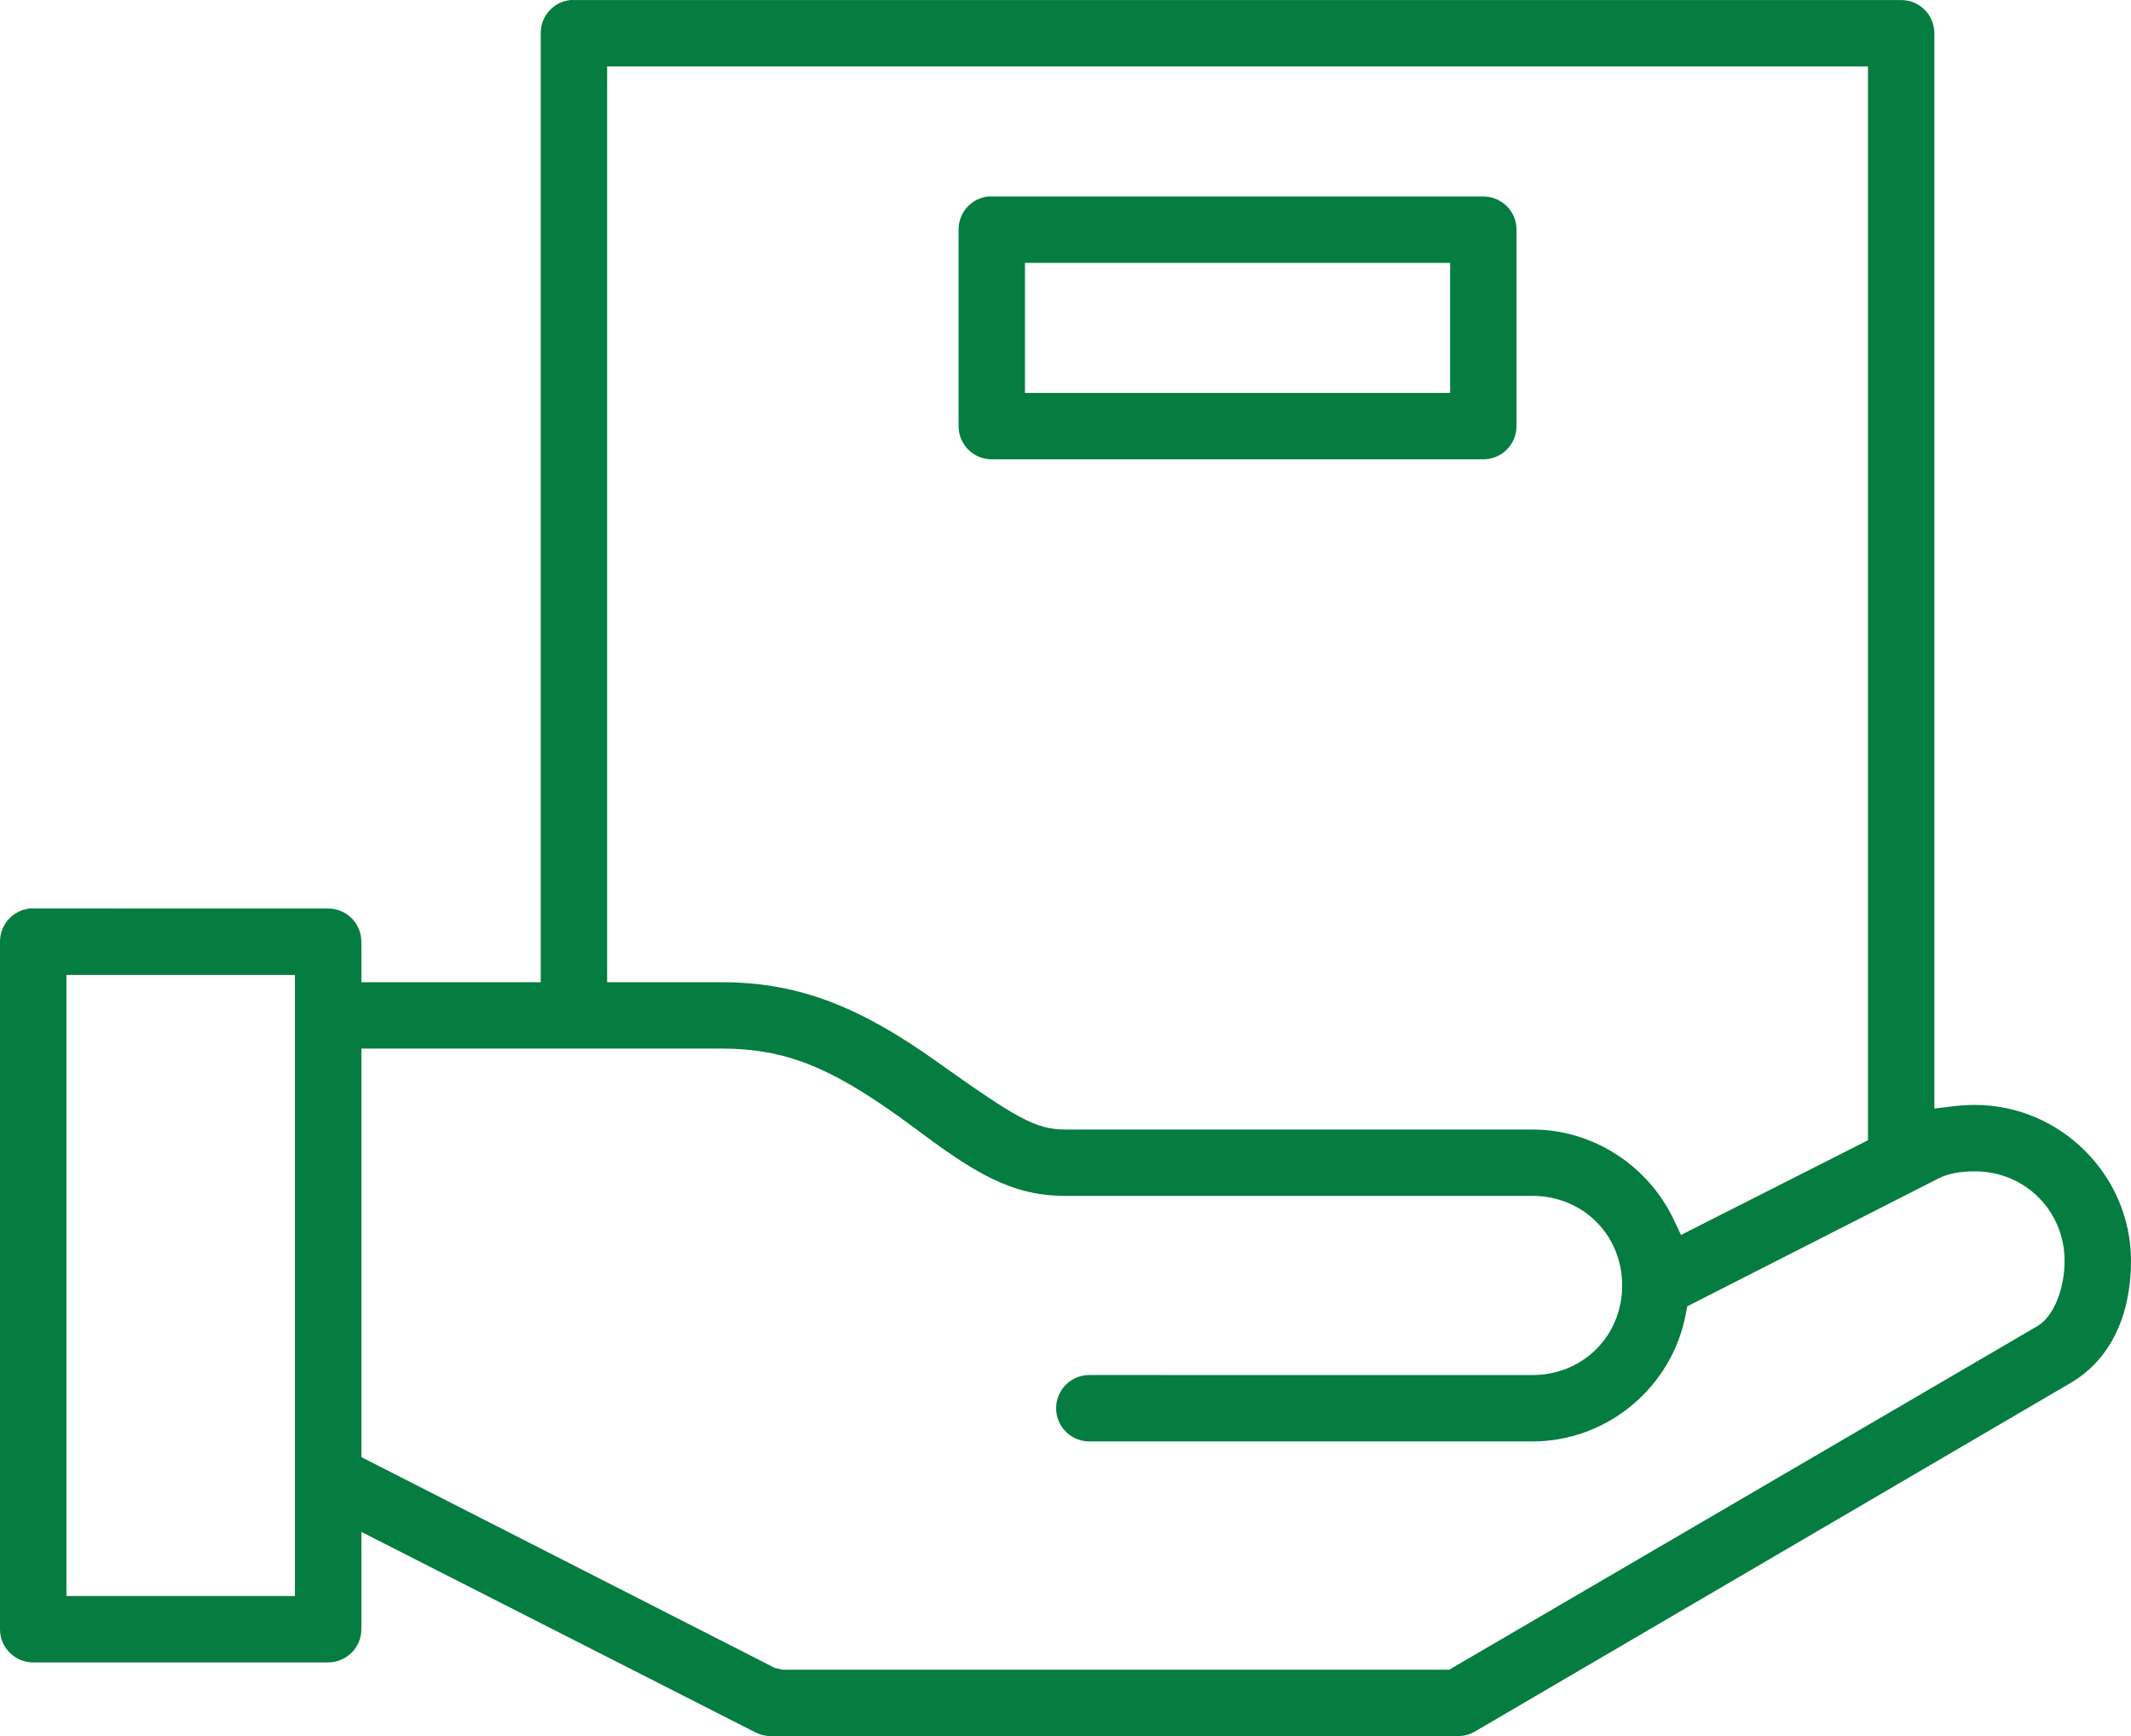 <svg width="54" height="44" viewBox="0 0 54 44" fill="none" xmlns="http://www.w3.org/2000/svg">
<path fill-rule="evenodd" clip-rule="evenodd" d="M14.485 0L14.454 0.001L14.367 0.015C14.014 0.09 13.748 0.384 13.707 0.743L13.702 0.843V24.894H9.157V23.868C9.157 23.403 8.78 23.027 8.315 23.027L0.822 23.026C0.814 23.026 0.805 23.026 0.797 23.026L0.763 23.025C0.329 23.066 -0.002 23.431 7.8912e-06 23.868V41.293C7.8912e-06 41.757 0.377 42.134 0.841 42.134H8.315C8.78 42.134 9.157 41.757 9.157 41.293V38.826L9.745 39.125L19.146 43.909C19.264 43.969 19.395 44.001 19.526 44.001L36.961 44.001C37.109 43.999 37.254 43.958 37.383 43.881L52.468 35.052C53.496 34.451 54 33.313 54 31.958C54 29.79 52.214 28.005 50.044 28.005C49.852 28.005 49.663 28.017 49.472 28.041L49.017 28.097V0.843C49.017 0.378 48.641 0.001 48.176 0.001L14.524 0.001C14.511 0 14.498 0 14.485 0ZM14.485 0C14.472 0 14.459 0 14.446 0.001L14.485 0ZM22.758 28.285C21.049 27.069 19.916 26.576 18.28 26.576H9.157V36.93L9.377 37.043L19.634 42.274L19.818 42.318H36.725L36.819 42.263L51.631 33.609C52.031 33.375 52.317 32.681 52.317 31.958C52.317 30.69 51.315 29.688 50.044 29.688C49.673 29.688 49.365 29.744 49.121 29.868L42.932 33.019L42.755 33.109L42.718 33.304C42.371 35.156 40.734 36.533 38.834 36.533H27.623C27.313 36.538 27.031 36.379 26.878 36.117C26.724 35.854 26.724 35.53 26.878 35.267C27.031 35.005 27.313 34.846 27.617 34.85L38.834 34.851C40.114 34.85 41.106 33.859 41.106 32.58C41.106 31.302 40.114 30.31 38.834 30.31H27C25.82 30.31 24.943 29.894 23.537 28.857C23.48 28.815 23.327 28.701 23.23 28.629C23.189 28.599 23.158 28.576 23.148 28.569C22.994 28.455 22.874 28.368 22.758 28.285ZM7.474 40.451V24.709H1.683V40.451H7.474ZM47.335 28.9V1.684H15.385V24.894H18.28C20.285 24.894 21.838 25.555 23.729 26.9C25.763 28.346 26.24 28.628 27 28.628H38.834C40.369 28.628 41.767 29.541 42.419 30.924L42.596 31.3L42.968 31.112L47.114 29.012L47.335 28.9ZM25.054 4.979L25.073 4.979C25.086 4.979 25.099 4.979 25.113 4.98L37.588 4.98C38.053 4.98 38.429 5.357 38.429 5.821V10.8C38.429 11.265 38.053 11.641 37.588 11.641H25.131C24.667 11.641 24.29 11.265 24.29 10.8V5.821L24.296 5.722C24.336 5.362 24.602 5.069 24.955 4.993L25.046 4.979L25.034 4.98L25.048 4.979L25.048 4.979L25.054 4.979ZM36.747 9.959V6.663H25.973V9.959H36.747Z" fill="#057C40"/>
</svg>
